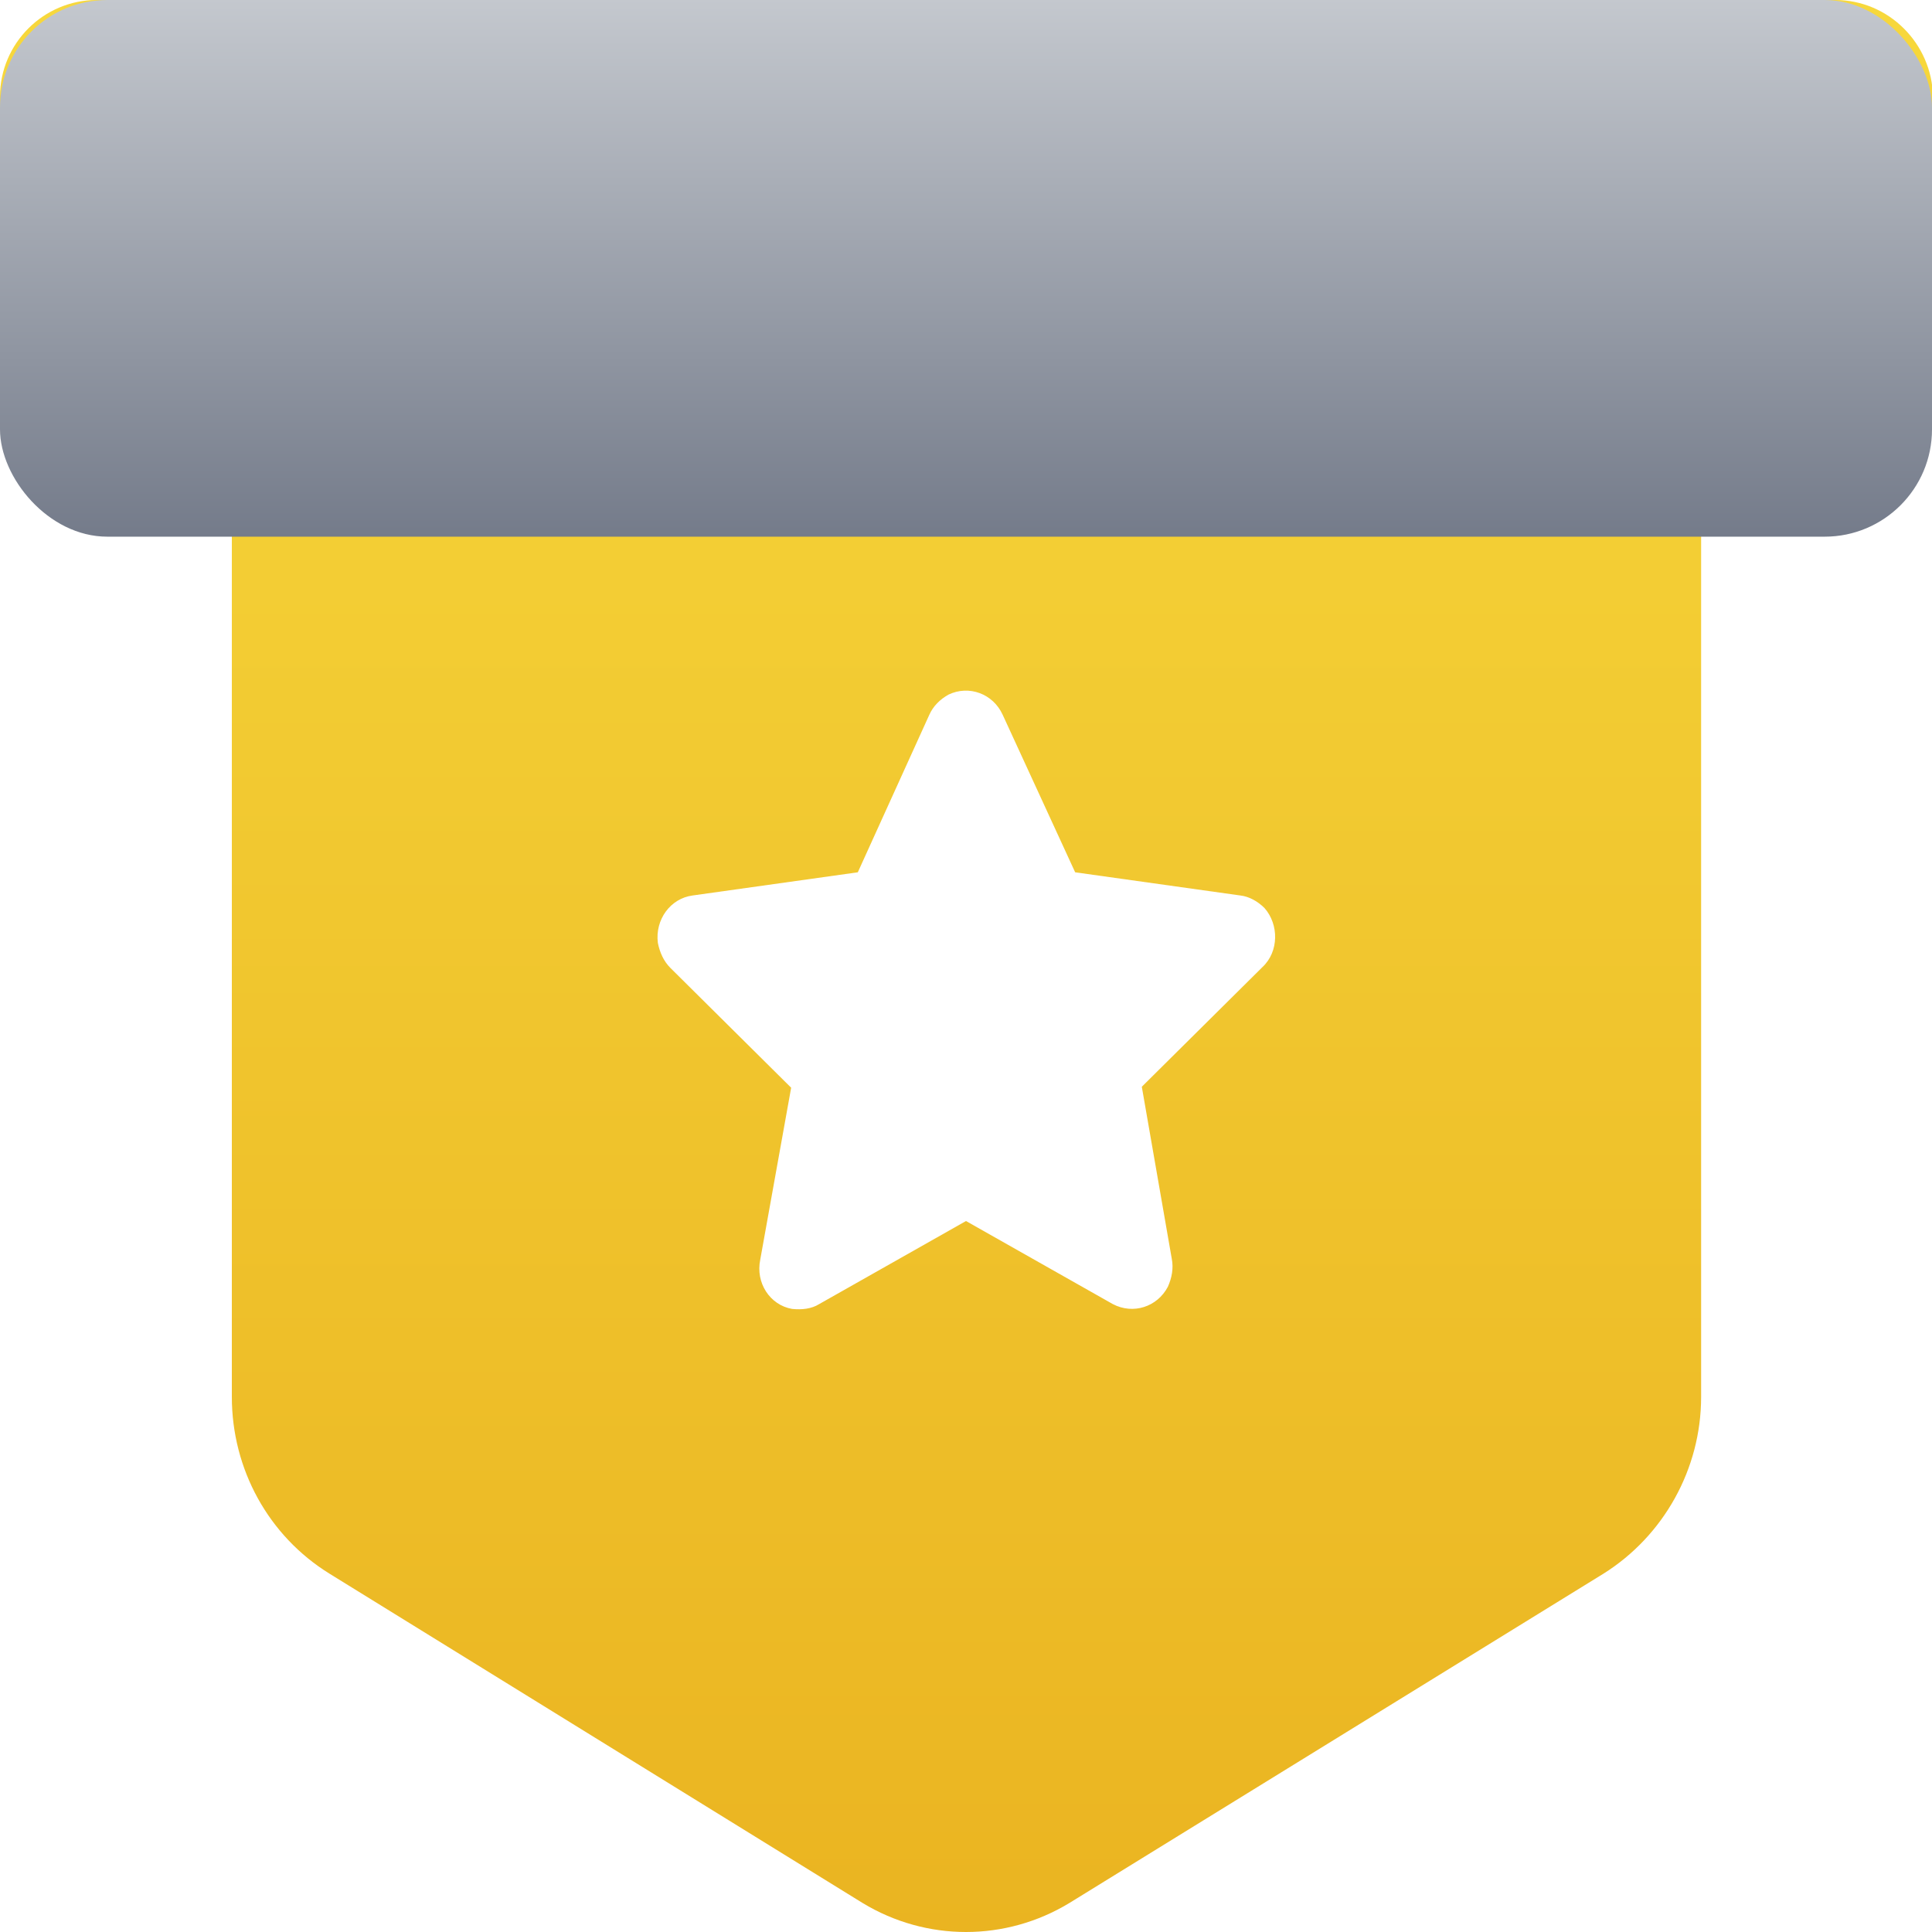 <svg xmlns="http://www.w3.org/2000/svg" xmlns:xlink="http://www.w3.org/1999/xlink" fill="none" version="1.1" width="18" height="18" viewBox="0 0 18 18"><defs><clipPath id="master_svg0_1842_54740"><rect x="0" y="0" width="18" height="18" rx="0"/></clipPath><linearGradient x1="0.5" y1="0" x2="0.5" y2="1" id="master_svg1_1133_25133"><stop offset="0%" stop-color="#F7D83C" stop-opacity="1"/><stop offset="100%" stop-color="#EAB421" stop-opacity="1"/></linearGradient><linearGradient x1="0.5" y1="0" x2="0.5" y2="1" id="master_svg2_1842_55179"><stop offset="0%" stop-color="#C4C8CE" stop-opacity="1"/><stop offset="100%" stop-color="#747B8A" stop-opacity="1"/></linearGradient></defs><g clip-path="url(#master_svg0_1842_54740)"><g><path d="M17.1,0L0.9,0C0.405,0,0,0.405,0,0.9L0,3.42C0,3.915,0.405,4.32,0.9,4.32L2.16,4.32L2.16,13.014C2.16,13.689,2.502,14.31,3.069,14.661L8.037,17.73C8.334,17.91,8.667,18,9,18C9.333,18,9.666,17.91,9.963,17.73L14.94,14.661C15.498,14.31,15.849,13.689,15.849,13.014L15.849,4.32L17.109,4.32C17.604,4.32,18.009,3.915,18.009,3.42L18.009,0.9C18,0.405,17.595,0,17.1,0ZM11.763,9.009L10.638,10.125L10.917,11.727C10.935,11.817,10.917,11.907,10.881,11.988C10.782,12.177,10.557,12.249,10.368,12.15L9,11.376L7.632,12.15C7.56,12.195,7.47,12.204,7.38,12.195C7.173,12.159,7.038,11.952,7.083,11.736L7.371,10.134L6.246,9.018C6.183,8.955,6.147,8.874,6.129,8.784C6.102,8.568,6.246,8.37,6.453,8.343L7.992,8.127L8.658,6.66C8.694,6.579,8.757,6.516,8.838,6.471C9.027,6.381,9.252,6.462,9.342,6.66L10.017,8.127L11.556,8.343C11.637,8.352,11.718,8.397,11.781,8.46C11.916,8.613,11.916,8.865,11.763,9.009Z" fill="url(#master_svg1_1133_25133)" fill-opacity="1"/></g><g><rect x="0" y="0" width="18" height="5" rx="1" fill="url(#master_svg2_1842_55179)" fill-opacity="1"/></g></g></svg>